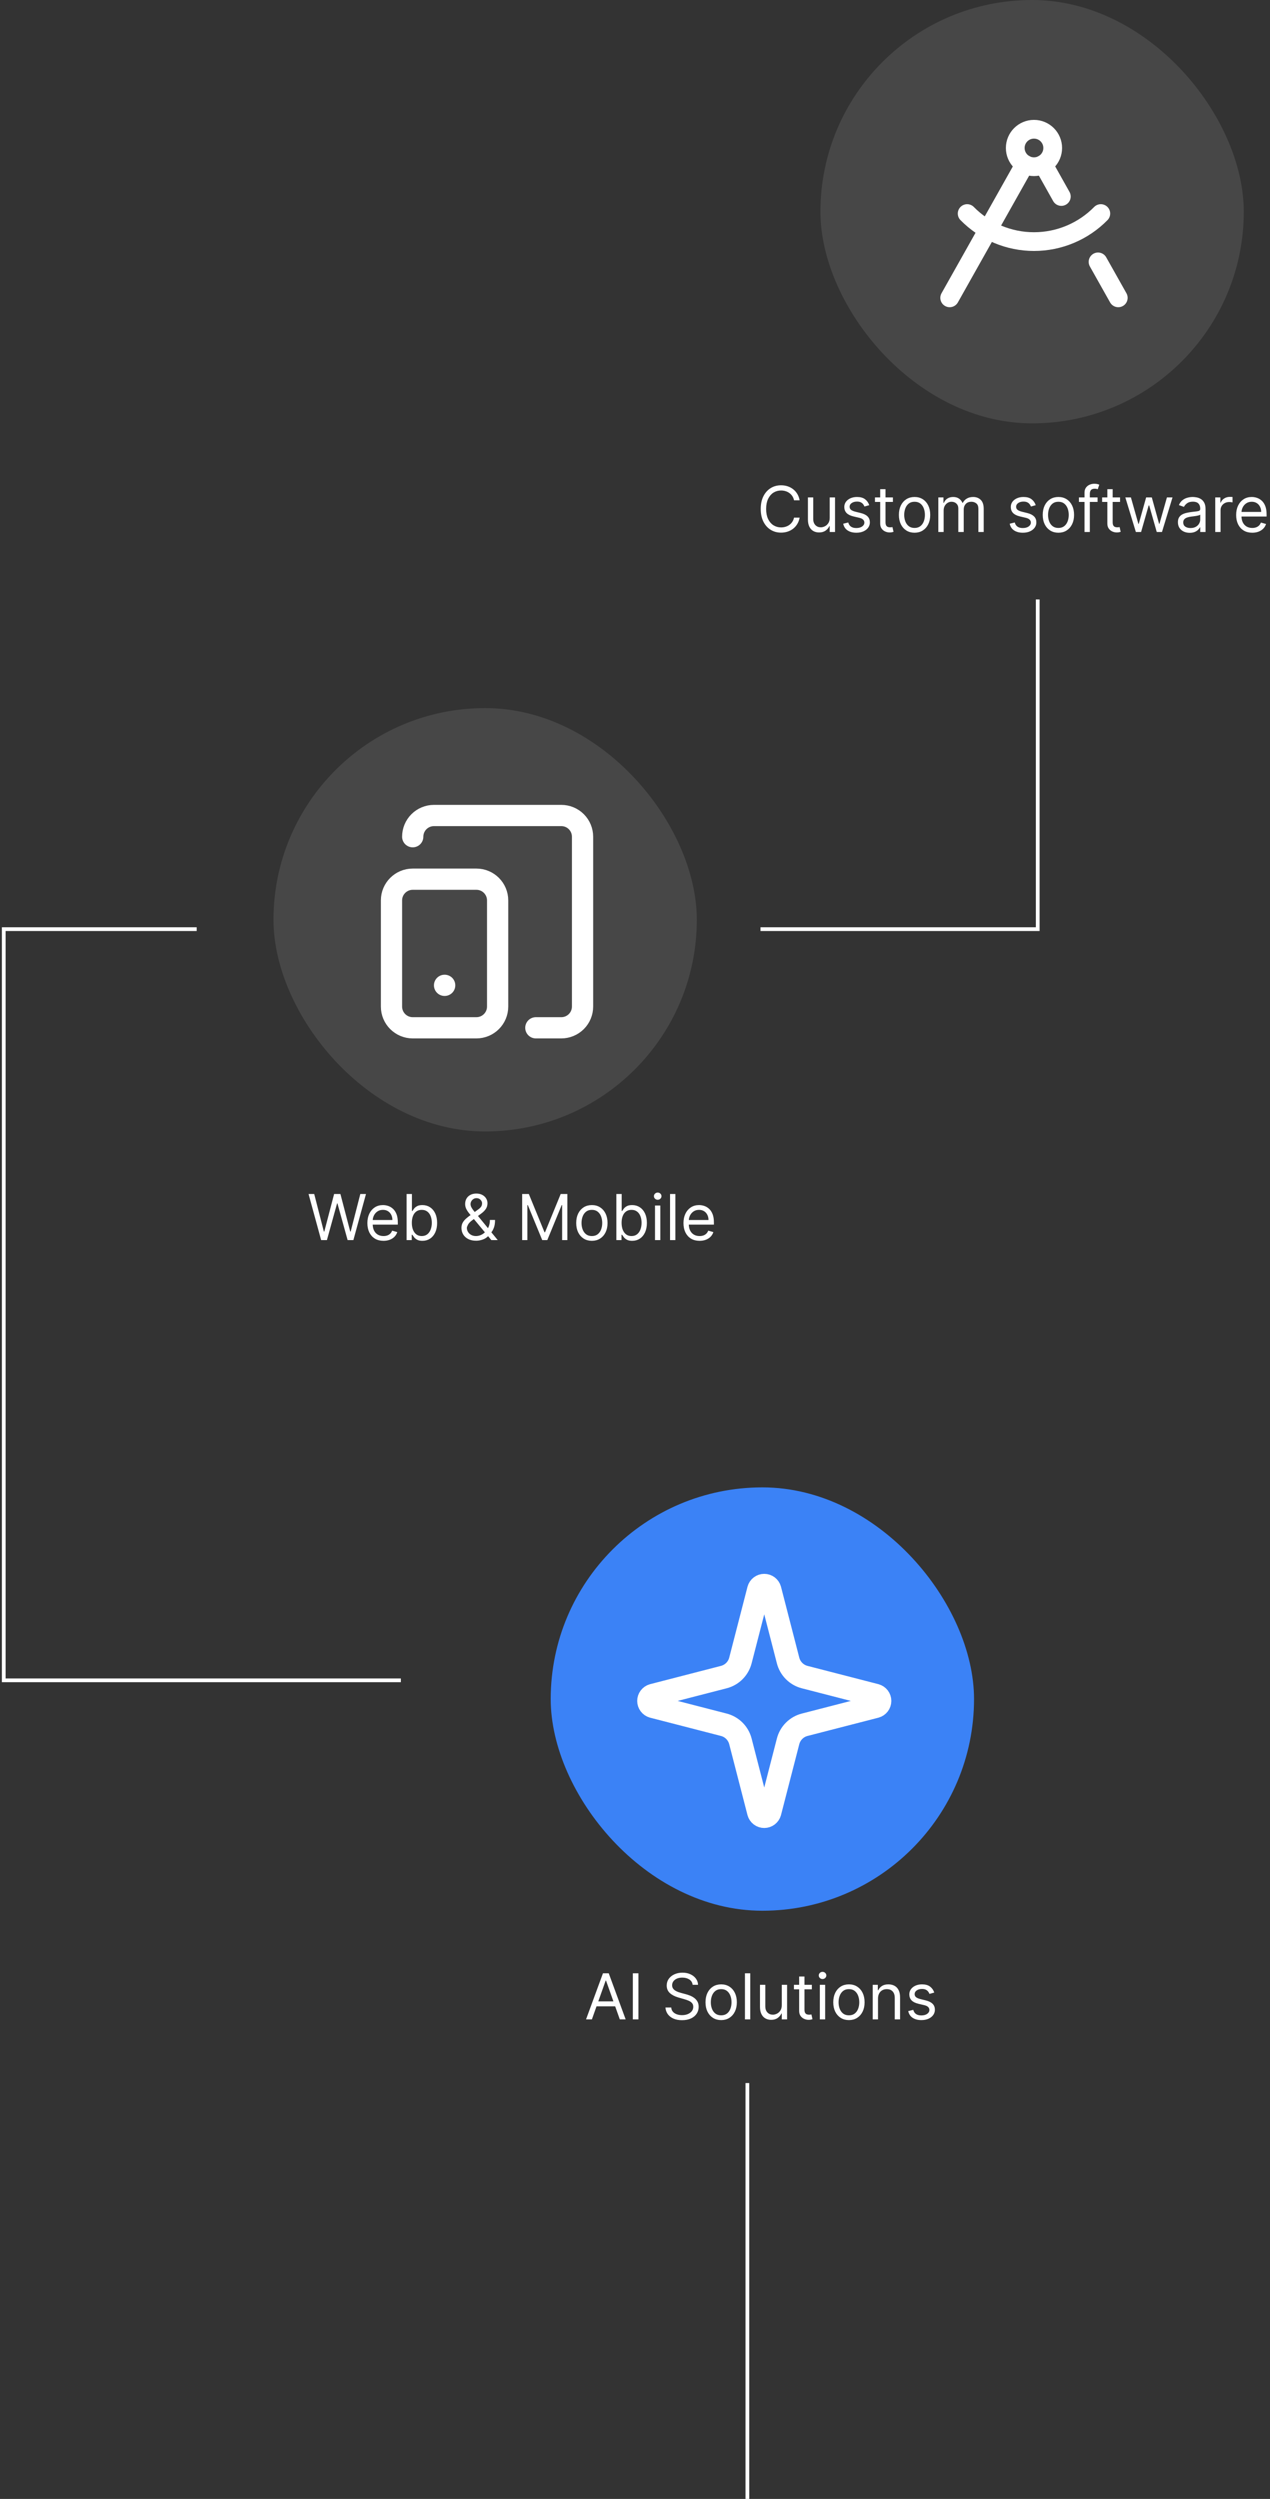<svg width="339" height="667" viewBox="0 0 339 667" fill="none" xmlns="http://www.w3.org/2000/svg">
<rect x="0" y="0" width="339" height="667" fill="#333333" stroke="none"/>
<rect x="147" y="397" width="113" height="113" rx="56.5" fill="#3B82F6"/>
<rect x="219" width="113" height="113" rx="56.5" fill="white" fill-opacity="0.1"/>
<rect x="73" y="189" width="113" height="113" rx="56.5" fill="white" fill-opacity="0.1"/>
<path d="M197.639 464.792C197.364 463.725 196.807 462.751 196.028 461.972C195.249 461.192 194.275 460.636 193.208 460.361L174.292 455.483C173.969 455.392 173.685 455.197 173.483 454.93C173.281 454.662 173.171 454.336 173.171 454C173.171 453.665 173.281 453.338 173.483 453.071C173.685 452.803 173.969 452.609 174.292 452.517L193.208 447.636C194.275 447.361 195.248 446.805 196.028 446.027C196.807 445.248 197.363 444.275 197.639 443.208L202.517 424.292C202.607 423.968 202.802 423.683 203.07 423.479C203.338 423.276 203.665 423.166 204.001 423.166C204.338 423.166 204.665 423.276 204.933 423.479C205.201 423.683 205.395 423.968 205.486 424.292L210.361 443.208C210.636 444.276 211.192 445.249 211.971 446.029C212.751 446.808 213.724 447.364 214.791 447.639L233.708 452.514C234.033 452.604 234.32 452.798 234.524 453.066C234.729 453.335 234.839 453.663 234.839 454C234.839 454.338 234.729 454.666 234.524 454.934C234.32 455.203 234.033 455.397 233.708 455.486L214.791 460.361C213.724 460.636 212.751 461.192 211.971 461.972C211.192 462.751 210.636 463.725 210.361 464.792L205.483 483.708C205.392 484.032 205.198 484.317 204.93 484.521C204.662 484.724 204.335 484.834 203.998 484.834C203.662 484.834 203.335 484.724 203.067 484.521C202.798 484.317 202.604 484.032 202.514 483.708L197.639 464.792Z" stroke="white" stroke-width="6.167" stroke-linecap="round" stroke-linejoin="round"/>
<path d="M278.476 43.85L283.301 52.45" stroke="white" stroke-width="5" stroke-linecap="round" stroke-linejoin="round"/>
<path d="M293.841 57C291.513 59.37 288.737 61.253 285.675 62.538C282.612 63.823 279.323 64.485 276.002 64.485C272.68 64.485 269.392 63.823 266.329 62.538C263.266 61.253 260.49 59.37 258.163 57" stroke="white" stroke-width="5" stroke-linecap="round" stroke-linejoin="round"/>
<path d="M298.5 79.5L293.1 69.9" stroke="white" stroke-width="5" stroke-linecap="round" stroke-linejoin="round"/>
<path d="M253.5 79.5L273.55 43.85" stroke="white" stroke-width="5" stroke-linecap="round" stroke-linejoin="round"/>
<path d="M276 44.5C278.761 44.5 281 42.261 281 39.5C281 36.739 278.761 34.5 276 34.5C273.239 34.5 271 36.739 271 39.5C271 42.261 273.239 44.5 276 44.5Z" stroke="white" stroke-width="5" stroke-linecap="round" stroke-linejoin="round"/>
<path d="M127.167 234.667H110.167C107.037 234.667 104.5 237.204 104.5 240.333V268.667C104.5 271.796 107.037 274.333 110.167 274.333H127.167C130.296 274.333 132.833 271.796 132.833 268.667V240.333C132.833 237.204 130.296 234.667 127.167 234.667Z" stroke="white" stroke-width="5.667" stroke-linecap="round" stroke-linejoin="round"/>
<path d="M110.167 223.333C110.167 221.83 110.764 220.389 111.826 219.326C112.889 218.264 114.331 217.667 115.833 217.667H149.833C151.336 217.667 152.778 218.264 153.84 219.326C154.903 220.389 155.5 221.83 155.5 223.333V268.667C155.5 270.169 154.903 271.611 153.84 272.673C152.778 273.736 151.336 274.333 149.833 274.333H143.033" stroke="white" stroke-width="5.667" stroke-linecap="round" stroke-linejoin="round"/>
<path d="M118.667 263H118.696" stroke="white" stroke-width="5.667" stroke-linecap="round" stroke-linejoin="round"/>
<path d="M157.995 539H156.433L160.95 526.696H162.488L167.006 539H165.444L161.767 528.643H161.671L157.995 539ZM158.571 534.194H164.867V535.516H158.571V534.194ZM170.413 526.696V539H168.923V526.696H170.413ZM184.887 529.772C184.815 529.163 184.522 528.691 184.01 528.354C183.497 528.018 182.868 527.85 182.123 527.85C181.578 527.85 181.102 527.938 180.693 528.114C180.289 528.29 179.972 528.533 179.744 528.841C179.52 529.149 179.408 529.5 179.408 529.892C179.408 530.221 179.486 530.503 179.642 530.739C179.802 530.972 180.006 531.166 180.255 531.322C180.503 531.474 180.763 531.6 181.036 531.701C181.308 531.797 181.558 531.875 181.787 531.935L183.036 532.271C183.357 532.355 183.713 532.472 184.106 532.62C184.502 532.768 184.881 532.97 185.241 533.227C185.606 533.479 185.906 533.803 186.142 534.2C186.379 534.596 186.497 535.083 186.497 535.66C186.497 536.325 186.323 536.925 185.974 537.462C185.63 537.999 185.125 538.425 184.46 538.742C183.799 539.058 182.996 539.216 182.051 539.216C181.17 539.216 180.407 539.074 179.762 538.79C179.121 538.505 178.617 538.109 178.248 537.6C177.884 537.092 177.677 536.501 177.629 535.828H179.167C179.207 536.293 179.364 536.677 179.636 536.981C179.912 537.282 180.261 537.506 180.681 537.654C181.106 537.798 181.562 537.871 182.051 537.871C182.62 537.871 183.13 537.778 183.583 537.594C184.036 537.406 184.394 537.146 184.658 536.813C184.923 536.477 185.055 536.084 185.055 535.636C185.055 535.227 184.941 534.895 184.713 534.638C184.484 534.382 184.184 534.174 183.811 534.014C183.439 533.853 183.036 533.713 182.604 533.593L181.09 533.16C180.129 532.884 179.368 532.49 178.807 531.977C178.246 531.464 177.966 530.793 177.966 529.964C177.966 529.275 178.152 528.675 178.525 528.162C178.901 527.645 179.406 527.245 180.038 526.96C180.675 526.672 181.386 526.528 182.171 526.528C182.964 526.528 183.669 526.67 184.286 526.954C184.903 527.235 185.391 527.619 185.752 528.108C186.116 528.597 186.309 529.151 186.329 529.772H184.887ZM192.503 539.192C191.67 539.192 190.939 538.994 190.31 538.597C189.685 538.201 189.197 537.646 188.844 536.933C188.496 536.22 188.322 535.387 188.322 534.434C188.322 533.473 188.496 532.634 188.844 531.917C189.197 531.2 189.685 530.643 190.31 530.247C190.939 529.85 191.67 529.652 192.503 529.652C193.336 529.652 194.065 529.85 194.69 530.247C195.319 530.643 195.807 531.2 196.156 531.917C196.508 532.634 196.684 533.473 196.684 534.434C196.684 535.387 196.508 536.22 196.156 536.933C195.807 537.646 195.319 538.201 194.69 538.597C194.065 538.994 193.336 539.192 192.503 539.192ZM192.503 537.919C193.136 537.919 193.657 537.756 194.065 537.432C194.474 537.108 194.776 536.681 194.972 536.152C195.168 535.624 195.267 535.051 195.267 534.434C195.267 533.817 195.168 533.243 194.972 532.71C194.776 532.177 194.474 531.747 194.065 531.418C193.657 531.09 193.136 530.926 192.503 530.926C191.87 530.926 191.35 531.09 190.941 531.418C190.533 531.747 190.23 532.177 190.034 532.71C189.838 533.243 189.739 533.817 189.739 534.434C189.739 535.051 189.838 535.624 190.034 536.152C190.23 536.681 190.533 537.108 190.941 537.432C191.35 537.756 191.87 537.919 192.503 537.919ZM200.267 526.696V539H198.849V526.696H200.267ZM208.679 535.227V529.772H210.097V539H208.679V537.438H208.583C208.367 537.907 208.03 538.305 207.573 538.634C207.117 538.958 206.54 539.12 205.843 539.12C205.267 539.12 204.754 538.994 204.305 538.742C203.857 538.485 203.504 538.101 203.248 537.588C202.992 537.072 202.863 536.421 202.863 535.636V529.772H204.281V535.54C204.281 536.212 204.469 536.749 204.846 537.15C205.226 537.55 205.711 537.75 206.3 537.75C206.652 537.75 207.011 537.66 207.375 537.48C207.744 537.3 208.052 537.023 208.3 536.651C208.553 536.278 208.679 535.804 208.679 535.227ZM216.707 529.772V530.974H211.925V529.772H216.707ZM213.318 527.561H214.736V536.357C214.736 536.757 214.794 537.057 214.91 537.258C215.031 537.454 215.183 537.586 215.367 537.654C215.555 537.718 215.754 537.75 215.962 537.75C216.118 537.75 216.246 537.742 216.346 537.726C216.446 537.706 216.527 537.69 216.587 537.678L216.875 538.952C216.779 538.988 216.645 539.024 216.472 539.06C216.3 539.1 216.082 539.12 215.818 539.12C215.417 539.12 215.025 539.034 214.64 538.862C214.26 538.69 213.943 538.427 213.691 538.075C213.443 537.722 213.318 537.278 213.318 536.741V527.561ZM218.839 539V529.772H220.257V539H218.839ZM219.56 528.234C219.284 528.234 219.046 528.14 218.846 527.952C218.649 527.764 218.551 527.537 218.551 527.273C218.551 527.009 218.649 526.782 218.846 526.594C219.046 526.406 219.284 526.312 219.56 526.312C219.837 526.312 220.073 526.406 220.269 526.594C220.47 526.782 220.57 527.009 220.57 527.273C220.57 527.537 220.47 527.764 220.269 527.952C220.073 528.14 219.837 528.234 219.56 528.234ZM226.603 539.192C225.77 539.192 225.039 538.994 224.41 538.597C223.785 538.201 223.297 537.646 222.944 536.933C222.596 536.22 222.422 535.387 222.422 534.434C222.422 533.473 222.596 532.634 222.944 531.917C223.297 531.2 223.785 530.643 224.41 530.247C225.039 529.85 225.77 529.652 226.603 529.652C227.436 529.652 228.165 529.85 228.79 530.247C229.419 530.643 229.907 531.2 230.256 531.917C230.608 532.634 230.784 533.473 230.784 534.434C230.784 535.387 230.608 536.22 230.256 536.933C229.907 537.646 229.419 538.201 228.79 538.597C228.165 538.994 227.436 539.192 226.603 539.192ZM226.603 537.919C227.236 537.919 227.756 537.756 228.165 537.432C228.574 537.108 228.876 536.681 229.072 536.152C229.268 535.624 229.367 535.051 229.367 534.434C229.367 533.817 229.268 533.243 229.072 532.71C228.876 532.177 228.574 531.747 228.165 531.418C227.756 531.09 227.236 530.926 226.603 530.926C225.97 530.926 225.45 531.09 225.041 531.418C224.632 531.747 224.33 532.177 224.134 532.71C223.938 533.243 223.839 533.817 223.839 534.434C223.839 535.051 223.938 535.624 224.134 536.152C224.33 536.681 224.632 537.108 225.041 537.432C225.45 537.756 225.97 537.919 226.603 537.919ZM234.367 533.449V539H232.949V529.772H234.318V531.214H234.439C234.655 530.745 234.983 530.369 235.424 530.085C235.864 529.796 236.433 529.652 237.13 529.652C237.755 529.652 238.302 529.78 238.77 530.036C239.239 530.289 239.603 530.673 239.864 531.19C240.124 531.703 240.254 532.351 240.254 533.136V539H238.836V533.233C238.836 532.508 238.648 531.943 238.272 531.538C237.895 531.13 237.378 530.926 236.722 530.926C236.269 530.926 235.864 531.024 235.508 531.22C235.156 531.416 234.877 531.703 234.673 532.079C234.469 532.456 234.367 532.912 234.367 533.449ZM249.381 531.839L248.108 532.199C248.028 531.987 247.909 531.781 247.753 531.58C247.601 531.376 247.393 531.208 247.128 531.076C246.864 530.944 246.526 530.878 246.113 530.878C245.548 530.878 245.078 531.008 244.701 531.268C244.329 531.524 244.143 531.851 244.143 532.247C244.143 532.6 244.271 532.878 244.527 533.082C244.783 533.287 245.184 533.457 245.729 533.593L247.098 533.929C247.923 534.13 248.538 534.436 248.943 534.849C249.347 535.257 249.55 535.784 249.55 536.429C249.55 536.957 249.397 537.43 249.093 537.847C248.793 538.263 248.372 538.591 247.831 538.832C247.291 539.072 246.662 539.192 245.945 539.192C245.004 539.192 244.225 538.988 243.608 538.579C242.991 538.171 242.601 537.574 242.436 536.789L243.782 536.453C243.91 536.949 244.153 537.322 244.509 537.57C244.87 537.818 245.34 537.943 245.921 537.943C246.582 537.943 247.106 537.802 247.495 537.522C247.887 537.238 248.084 536.897 248.084 536.501C248.084 536.18 247.972 535.912 247.747 535.696C247.523 535.475 247.179 535.311 246.714 535.203L245.176 534.843C244.331 534.642 243.71 534.332 243.314 533.911C242.921 533.487 242.725 532.956 242.725 532.319C242.725 531.799 242.871 531.338 243.163 530.938C243.46 530.537 243.862 530.223 244.371 529.994C244.884 529.766 245.464 529.652 246.113 529.652C247.026 529.652 247.743 529.852 248.264 530.253C248.789 530.653 249.161 531.182 249.381 531.839Z" fill="white"/>
<path d="M85.725 331L82.361 318.696H83.874L86.446 328.717H86.566L89.185 318.696H90.867L93.487 328.717H93.607L96.178 318.696H97.692L94.328 331H92.79L90.074 321.195H89.978L87.263 331H85.725ZM102.366 331.192C101.477 331.192 100.71 330.996 100.065 330.603C99.424 330.207 98.93 329.654 98.581 328.945C98.237 328.232 98.065 327.403 98.065 326.458C98.065 325.513 98.237 324.68 98.581 323.959C98.93 323.234 99.414 322.669 100.035 322.265C100.66 321.856 101.389 321.652 102.222 321.652C102.703 321.652 103.177 321.732 103.646 321.892C104.115 322.052 104.541 322.313 104.926 322.673C105.31 323.03 105.616 323.502 105.845 324.091C106.073 324.68 106.187 325.405 106.187 326.266V326.867H99.074V325.641H104.745C104.745 325.12 104.641 324.656 104.433 324.247C104.229 323.839 103.936 323.516 103.556 323.28C103.179 323.044 102.735 322.926 102.222 322.926C101.657 322.926 101.169 323.066 100.756 323.346C100.348 323.622 100.033 323.983 99.813 324.428C99.593 324.872 99.483 325.349 99.483 325.857V326.674C99.483 327.371 99.603 327.962 99.843 328.447C100.087 328.927 100.426 329.294 100.858 329.546C101.291 329.794 101.794 329.919 102.366 329.919C102.739 329.919 103.075 329.867 103.376 329.762C103.68 329.654 103.942 329.494 104.163 329.282C104.383 329.066 104.553 328.797 104.673 328.477L106.043 328.861C105.899 329.326 105.656 329.734 105.316 330.087C104.976 330.435 104.555 330.708 104.054 330.904C103.554 331.096 102.991 331.192 102.366 331.192ZM108.536 331V318.696H109.954V323.238H110.074C110.178 323.078 110.323 322.874 110.507 322.625C110.695 322.373 110.963 322.149 111.312 321.952C111.664 321.752 112.141 321.652 112.742 321.652C113.519 321.652 114.204 321.846 114.796 322.235C115.389 322.623 115.852 323.174 116.184 323.887C116.516 324.6 116.683 325.441 116.683 326.41C116.683 327.387 116.516 328.234 116.184 328.951C115.852 329.664 115.391 330.217 114.802 330.609C114.214 330.998 113.535 331.192 112.766 331.192C112.173 331.192 111.698 331.094 111.342 330.898C110.985 330.698 110.711 330.471 110.519 330.219C110.327 329.963 110.178 329.75 110.074 329.582H109.906V331H108.536ZM109.93 326.386C109.93 327.083 110.032 327.698 110.236 328.23C110.441 328.759 110.739 329.174 111.132 329.474C111.524 329.77 112.005 329.919 112.573 329.919C113.166 329.919 113.661 329.762 114.057 329.45C114.458 329.134 114.758 328.709 114.958 328.176C115.163 327.64 115.265 327.043 115.265 326.386C115.265 325.737 115.165 325.152 114.964 324.632C114.768 324.107 114.47 323.693 114.069 323.388C113.673 323.08 113.174 322.926 112.573 322.926C111.997 322.926 111.512 323.072 111.12 323.364C110.727 323.653 110.431 324.057 110.23 324.578C110.03 325.094 109.93 325.697 109.93 326.386ZM127.094 331.168C126.285 331.168 125.588 331.02 125.003 330.724C124.419 330.427 123.968 330.021 123.652 329.504C123.335 328.987 123.177 328.397 123.177 327.732C123.177 327.219 123.285 326.765 123.501 326.368C123.722 325.968 124.024 325.597 124.409 325.257C124.797 324.912 125.244 324.568 125.748 324.223L127.527 322.902C127.875 322.673 128.153 322.429 128.362 322.169C128.574 321.908 128.68 321.568 128.68 321.147C128.68 320.835 128.542 320.533 128.266 320.24C127.993 319.948 127.635 319.802 127.19 319.802C126.878 319.802 126.601 319.882 126.361 320.042C126.125 320.198 125.939 320.398 125.802 320.643C125.67 320.883 125.604 321.131 125.604 321.388C125.604 321.676 125.682 321.968 125.839 322.265C125.999 322.557 126.201 322.858 126.445 323.166C126.694 323.47 126.95 323.783 127.214 324.103L132.862 331H131.155L126.493 325.377C126.061 324.856 125.668 324.383 125.316 323.959C124.963 323.534 124.683 323.116 124.475 322.703C124.266 322.291 124.162 321.844 124.162 321.364C124.162 320.811 124.285 320.326 124.529 319.91C124.777 319.489 125.124 319.163 125.568 318.93C126.017 318.694 126.541 318.576 127.142 318.576C127.759 318.576 128.29 318.696 128.734 318.936C129.179 319.173 129.521 319.487 129.762 319.88C130.002 320.268 130.122 320.691 130.122 321.147C130.122 321.736 129.976 322.247 129.683 322.679C129.391 323.112 128.993 323.514 128.488 323.887L126.037 325.713C125.484 326.122 125.11 326.518 124.913 326.903C124.717 327.287 124.619 327.564 124.619 327.732C124.619 328.116 124.719 328.475 124.919 328.807C125.12 329.14 125.402 329.408 125.766 329.612C126.131 329.816 126.557 329.919 127.046 329.919C127.511 329.919 127.963 329.82 128.404 329.624C128.844 329.424 129.243 329.136 129.599 328.759C129.96 328.383 130.244 327.93 130.452 327.401C130.665 326.873 130.771 326.278 130.771 325.617H132.141C132.141 326.434 132.047 327.101 131.858 327.618C131.67 328.134 131.458 328.539 131.221 328.831C130.985 329.124 130.795 329.342 130.651 329.486C130.603 329.546 130.559 329.606 130.519 329.666C130.478 329.726 130.434 329.786 130.386 329.847C129.99 330.291 129.489 330.624 128.884 330.844C128.28 331.06 127.683 331.168 127.094 331.168ZM139.381 318.696H141.16L145.341 328.909H145.485L149.667 318.696H151.445V331H150.051V321.652H149.931L146.086 331H144.74L140.895 321.652H140.775V331H139.381V318.696ZM157.989 331.192C157.156 331.192 156.425 330.994 155.796 330.597C155.171 330.201 154.683 329.646 154.33 328.933C153.982 328.22 153.808 327.387 153.808 326.434C153.808 325.473 153.982 324.634 154.33 323.917C154.683 323.2 155.171 322.643 155.796 322.247C156.425 321.85 157.156 321.652 157.989 321.652C158.822 321.652 159.551 321.85 160.176 322.247C160.805 322.643 161.293 323.2 161.642 323.917C161.994 324.634 162.17 325.473 162.17 326.434C162.17 327.387 161.994 328.22 161.642 328.933C161.293 329.646 160.805 330.201 160.176 330.597C159.551 330.994 158.822 331.192 157.989 331.192ZM157.989 329.919C158.622 329.919 159.142 329.756 159.551 329.432C159.959 329.108 160.262 328.681 160.458 328.152C160.654 327.624 160.753 327.051 160.753 326.434C160.753 325.817 160.654 325.243 160.458 324.71C160.262 324.177 159.959 323.747 159.551 323.418C159.142 323.09 158.622 322.926 157.989 322.926C157.356 322.926 156.835 323.09 156.427 323.418C156.018 323.747 155.716 324.177 155.52 324.71C155.324 325.243 155.225 325.817 155.225 326.434C155.225 327.051 155.324 327.624 155.52 328.152C155.716 328.681 156.018 329.108 156.427 329.432C156.835 329.756 157.356 329.919 157.989 329.919ZM164.527 331V318.696H165.945V323.238H166.065C166.169 323.078 166.313 322.874 166.497 322.625C166.686 322.373 166.954 322.149 167.302 321.952C167.655 321.752 168.132 321.652 168.732 321.652C169.509 321.652 170.194 321.846 170.787 322.235C171.38 322.623 171.842 323.174 172.175 323.887C172.507 324.6 172.673 325.441 172.673 326.41C172.673 327.387 172.507 328.234 172.175 328.951C171.842 329.664 171.382 330.217 170.793 330.609C170.204 330.998 169.525 331.192 168.756 331.192C168.164 331.192 167.689 331.094 167.332 330.898C166.976 330.698 166.702 330.471 166.509 330.219C166.317 329.963 166.169 329.75 166.065 329.582H165.897V331H164.527ZM165.921 326.386C165.921 327.083 166.023 327.698 166.227 328.23C166.431 328.759 166.73 329.174 167.122 329.474C167.515 329.77 167.995 329.919 168.564 329.919C169.157 329.919 169.651 329.762 170.048 329.45C170.449 329.134 170.749 328.709 170.949 328.176C171.153 327.64 171.256 327.043 171.256 326.386C171.256 325.737 171.155 325.152 170.955 324.632C170.759 324.107 170.461 323.693 170.06 323.388C169.663 323.08 169.165 322.926 168.564 322.926C167.987 322.926 167.503 323.072 167.11 323.364C166.718 323.653 166.421 324.057 166.221 324.578C166.021 325.094 165.921 325.697 165.921 326.386ZM174.842 331V321.772H176.26V331H174.842ZM175.563 320.234C175.287 320.234 175.048 320.14 174.848 319.952C174.652 319.764 174.554 319.537 174.554 319.273C174.554 319.009 174.652 318.782 174.848 318.594C175.048 318.406 175.287 318.312 175.563 318.312C175.839 318.312 176.076 318.406 176.272 318.594C176.472 318.782 176.572 319.009 176.572 319.273C176.572 319.537 176.472 319.764 176.272 319.952C176.076 320.14 175.839 320.234 175.563 320.234ZM180.275 318.696V331H178.857V318.696H180.275ZM186.741 331.192C185.851 331.192 185.084 330.996 184.44 330.603C183.799 330.207 183.304 329.654 182.956 328.945C182.611 328.232 182.439 327.403 182.439 326.458C182.439 325.513 182.611 324.68 182.956 323.959C183.304 323.234 183.789 322.669 184.41 322.265C185.034 321.856 185.763 321.652 186.596 321.652C187.077 321.652 187.552 321.732 188.02 321.892C188.489 322.052 188.915 322.313 189.3 322.673C189.684 323.03 189.991 323.502 190.219 324.091C190.447 324.68 190.561 325.405 190.561 326.266V326.867H183.448V325.641H189.12C189.12 325.12 189.015 324.656 188.807 324.247C188.603 323.839 188.311 323.516 187.93 323.28C187.554 323.044 187.109 322.926 186.596 322.926C186.032 322.926 185.543 323.066 185.13 323.346C184.722 323.622 184.407 323.983 184.187 324.428C183.967 324.872 183.857 325.349 183.857 325.857V326.674C183.857 327.371 183.977 327.962 184.217 328.447C184.462 328.927 184.8 329.294 185.233 329.546C185.665 329.794 186.168 329.919 186.741 329.919C187.113 329.919 187.449 329.867 187.75 329.762C188.054 329.654 188.317 329.494 188.537 329.282C188.757 329.066 188.927 328.797 189.047 328.477L190.417 328.861C190.273 329.326 190.031 329.734 189.69 330.087C189.35 330.435 188.929 330.708 188.429 330.904C187.928 331.096 187.365 331.192 186.741 331.192Z" fill="white"/>
<path d="M213.443 133.541H211.953C211.865 133.113 211.711 132.736 211.49 132.412C211.274 132.087 211.01 131.815 210.697 131.595C210.389 131.37 210.047 131.202 209.67 131.09C209.294 130.978 208.901 130.922 208.493 130.922C207.748 130.922 207.073 131.11 206.468 131.486C205.867 131.863 205.389 132.418 205.032 133.151C204.68 133.884 204.503 134.783 204.503 135.848C204.503 136.913 204.68 137.813 205.032 138.546C205.389 139.278 205.867 139.833 206.468 140.21C207.073 140.586 207.748 140.774 208.493 140.774C208.901 140.774 209.294 140.718 209.67 140.606C210.047 140.494 210.389 140.328 210.697 140.108C211.01 139.883 211.274 139.609 211.49 139.284C211.711 138.956 211.865 138.58 211.953 138.155H213.443C213.331 138.784 213.127 139.347 212.83 139.843C212.534 140.34 212.165 140.762 211.725 141.111C211.284 141.455 210.79 141.718 210.241 141.898C209.696 142.078 209.113 142.168 208.493 142.168C207.443 142.168 206.51 141.912 205.693 141.399C204.876 140.887 204.233 140.158 203.764 139.212C203.296 138.267 203.062 137.146 203.062 135.848C203.062 134.55 203.296 133.429 203.764 132.484C204.233 131.539 204.876 130.81 205.693 130.297C206.51 129.784 207.443 129.528 208.493 129.528C209.113 129.528 209.696 129.618 210.241 129.798C210.79 129.979 211.284 130.243 211.725 130.591C212.165 130.936 212.534 131.356 212.83 131.853C213.127 132.346 213.331 132.908 213.443 133.541ZM221.474 138.227V132.772H222.892V142H221.474V140.438H221.378C221.161 140.907 220.825 141.305 220.368 141.634C219.912 141.958 219.335 142.12 218.638 142.12C218.061 142.12 217.549 141.994 217.1 141.742C216.652 141.485 216.299 141.101 216.043 140.588C215.786 140.072 215.658 139.421 215.658 138.636V132.772H217.076V138.54C217.076 139.212 217.264 139.749 217.641 140.15C218.021 140.55 218.506 140.75 219.095 140.75C219.447 140.75 219.806 140.66 220.17 140.48C220.539 140.3 220.847 140.023 221.095 139.651C221.348 139.278 221.474 138.804 221.474 138.227ZM232.025 134.839L230.751 135.199C230.671 134.987 230.553 134.781 230.397 134.58C230.245 134.376 230.036 134.208 229.772 134.076C229.508 133.944 229.169 133.878 228.757 133.878C228.192 133.878 227.721 134.008 227.345 134.268C226.972 134.524 226.786 134.851 226.786 135.247C226.786 135.6 226.914 135.878 227.171 136.082C227.427 136.287 227.827 136.457 228.372 136.593L229.742 136.929C230.567 137.13 231.182 137.436 231.586 137.849C231.991 138.257 232.193 138.784 232.193 139.429C232.193 139.957 232.041 140.43 231.737 140.847C231.436 141.263 231.016 141.591 230.475 141.832C229.934 142.072 229.305 142.192 228.588 142.192C227.647 142.192 226.868 141.988 226.251 141.579C225.635 141.171 225.244 140.574 225.08 139.789L226.426 139.453C226.554 139.949 226.796 140.322 227.153 140.57C227.513 140.818 227.984 140.943 228.564 140.943C229.225 140.943 229.75 140.802 230.138 140.522C230.531 140.238 230.727 139.897 230.727 139.501C230.727 139.18 230.615 138.912 230.391 138.696C230.167 138.475 229.822 138.311 229.357 138.203L227.819 137.843C226.974 137.642 226.354 137.332 225.957 136.911C225.565 136.487 225.368 135.956 225.368 135.319C225.368 134.799 225.515 134.338 225.807 133.938C226.103 133.537 226.506 133.223 227.014 132.994C227.527 132.766 228.108 132.652 228.757 132.652C229.67 132.652 230.387 132.852 230.907 133.253C231.432 133.653 231.805 134.182 232.025 134.839ZM238.341 132.772V133.974H233.558V132.772H238.341ZM234.952 130.561H236.37V139.357C236.37 139.757 236.428 140.057 236.544 140.258C236.664 140.454 236.817 140.586 237.001 140.654C237.189 140.718 237.387 140.75 237.596 140.75C237.752 140.75 237.88 140.742 237.98 140.726C238.08 140.706 238.16 140.69 238.22 140.678L238.509 141.952C238.413 141.988 238.278 142.024 238.106 142.06C237.934 142.1 237.716 142.12 237.451 142.12C237.051 142.12 236.658 142.034 236.274 141.862C235.893 141.69 235.577 141.427 235.325 141.075C235.076 140.722 234.952 140.278 234.952 139.741V130.561ZM244.123 142.192C243.29 142.192 242.559 141.994 241.93 141.597C241.305 141.201 240.817 140.646 240.464 139.933C240.116 139.22 239.942 138.387 239.942 137.434C239.942 136.473 240.116 135.634 240.464 134.917C240.817 134.2 241.305 133.643 241.93 133.247C242.559 132.85 243.29 132.652 244.123 132.652C244.956 132.652 245.685 132.85 246.31 133.247C246.939 133.643 247.427 134.2 247.776 134.917C248.128 135.634 248.304 136.473 248.304 137.434C248.304 138.387 248.128 139.22 247.776 139.933C247.427 140.646 246.939 141.201 246.31 141.597C245.685 141.994 244.956 142.192 244.123 142.192ZM244.123 140.919C244.756 140.919 245.276 140.756 245.685 140.432C246.094 140.108 246.396 139.681 246.592 139.152C246.788 138.624 246.887 138.051 246.887 137.434C246.887 136.817 246.788 136.243 246.592 135.71C246.396 135.177 246.094 134.747 245.685 134.418C245.276 134.09 244.756 133.926 244.123 133.926C243.49 133.926 242.97 134.09 242.561 134.418C242.152 134.747 241.85 135.177 241.654 135.71C241.458 136.243 241.359 136.817 241.359 137.434C241.359 138.051 241.458 138.624 241.654 139.152C241.85 139.681 242.152 140.108 242.561 140.432C242.97 140.756 243.49 140.919 244.123 140.919ZM250.469 142V132.772H251.838V134.214H251.959C252.151 133.721 252.461 133.339 252.89 133.066C253.318 132.79 253.833 132.652 254.434 132.652C255.043 132.652 255.549 132.79 255.954 133.066C256.362 133.339 256.681 133.721 256.909 134.214H257.005C257.241 133.737 257.596 133.359 258.068 133.079C258.541 132.794 259.108 132.652 259.769 132.652C260.594 132.652 261.269 132.91 261.793 133.427C262.318 133.94 262.58 134.739 262.58 135.824V142H261.162V135.824C261.162 135.143 260.976 134.657 260.604 134.364C260.231 134.072 259.793 133.926 259.288 133.926C258.639 133.926 258.137 134.122 257.78 134.514C257.424 134.903 257.245 135.395 257.245 135.992V142H255.804V135.68C255.804 135.155 255.633 134.733 255.293 134.412C254.952 134.088 254.514 133.926 253.977 133.926C253.609 133.926 253.264 134.024 252.944 134.22C252.627 134.416 252.371 134.689 252.175 135.037C251.983 135.381 251.887 135.78 251.887 136.233V142H250.469ZM276.467 134.839L275.194 135.199C275.113 134.987 274.995 134.781 274.839 134.58C274.687 134.376 274.479 134.208 274.214 134.076C273.95 133.944 273.612 133.878 273.199 133.878C272.634 133.878 272.164 134.008 271.787 134.268C271.415 134.524 271.228 134.851 271.228 135.247C271.228 135.6 271.357 135.878 271.613 136.082C271.869 136.287 272.27 136.457 272.814 136.593L274.184 136.929C275.009 137.13 275.624 137.436 276.029 137.849C276.433 138.257 276.635 138.784 276.635 139.429C276.635 139.957 276.483 140.43 276.179 140.847C275.878 141.263 275.458 141.591 274.917 141.832C274.376 142.072 273.748 142.192 273.031 142.192C272.09 142.192 271.311 141.988 270.694 141.579C270.077 141.171 269.686 140.574 269.522 139.789L270.868 139.453C270.996 139.949 271.238 140.322 271.595 140.57C271.955 140.818 272.426 140.943 273.007 140.943C273.668 140.943 274.192 140.802 274.581 140.522C274.973 140.238 275.17 139.897 275.17 139.501C275.17 139.18 275.057 138.912 274.833 138.696C274.609 138.475 274.264 138.311 273.8 138.203L272.262 137.843C271.417 137.642 270.796 137.332 270.399 136.911C270.007 136.487 269.811 135.956 269.811 135.319C269.811 134.799 269.957 134.338 270.249 133.938C270.546 133.537 270.948 133.223 271.457 132.994C271.969 132.766 272.55 132.652 273.199 132.652C274.112 132.652 274.829 132.852 275.35 133.253C275.874 133.653 276.247 134.182 276.467 134.839ZM282.518 142.192C281.685 142.192 280.954 141.994 280.326 141.597C279.701 141.201 279.212 140.646 278.86 139.933C278.511 139.22 278.337 138.387 278.337 137.434C278.337 136.473 278.511 135.634 278.86 134.917C279.212 134.2 279.701 133.643 280.326 133.247C280.954 132.85 281.685 132.652 282.518 132.652C283.352 132.652 284.081 132.85 284.705 133.247C285.334 133.643 285.823 134.2 286.171 134.917C286.524 135.634 286.7 136.473 286.7 137.434C286.7 138.387 286.524 139.22 286.171 139.933C285.823 140.646 285.334 141.201 284.705 141.597C284.081 141.994 283.352 142.192 282.518 142.192ZM282.518 140.919C283.151 140.919 283.672 140.756 284.081 140.432C284.489 140.108 284.791 139.681 284.988 139.152C285.184 138.624 285.282 138.051 285.282 137.434C285.282 136.817 285.184 136.243 284.988 135.71C284.791 135.177 284.489 134.747 284.081 134.418C283.672 134.09 283.151 133.926 282.518 133.926C281.886 133.926 281.365 134.09 280.956 134.418C280.548 134.747 280.246 135.177 280.049 135.71C279.853 136.243 279.755 136.817 279.755 137.434C279.755 138.051 279.853 138.624 280.049 139.152C280.246 139.681 280.548 140.108 280.956 140.432C281.365 140.756 281.886 140.919 282.518 140.919ZM292.973 132.772V133.974H287.999V132.772H292.973ZM289.489 142V131.498C289.489 130.97 289.613 130.529 289.861 130.177C290.11 129.824 290.432 129.56 290.829 129.384C291.225 129.208 291.644 129.119 292.084 129.119C292.433 129.119 292.717 129.147 292.937 129.204C293.158 129.26 293.322 129.312 293.43 129.36L293.022 130.585C292.949 130.561 292.849 130.531 292.721 130.495C292.597 130.459 292.433 130.441 292.229 130.441C291.76 130.441 291.421 130.559 291.213 130.796C291.009 131.032 290.907 131.378 290.907 131.835V142H289.489ZM298.974 132.772V133.974H294.192V132.772H298.974ZM295.585 130.561H297.003V139.357C297.003 139.757 297.061 140.057 297.177 140.258C297.298 140.454 297.45 140.586 297.634 140.654C297.822 140.718 298.02 140.75 298.229 140.75C298.385 140.75 298.513 140.742 298.613 140.726C298.713 140.706 298.793 140.69 298.854 140.678L299.142 141.952C299.046 141.988 298.912 142.024 298.739 142.06C298.567 142.1 298.349 142.12 298.085 142.12C297.684 142.12 297.292 142.034 296.907 141.862C296.527 141.69 296.21 141.427 295.958 141.075C295.709 140.722 295.585 140.278 295.585 139.741V130.561ZM303.197 142L300.386 132.772H301.875L303.87 139.837H303.966L305.937 132.772H307.451L309.397 139.813H309.493L311.488 132.772H312.978L310.166 142H308.772L306.754 134.911H306.61L304.591 142H303.197ZM317.568 142.216C316.983 142.216 316.452 142.106 315.976 141.886C315.499 141.662 315.121 141.339 314.84 140.919C314.56 140.494 314.42 139.981 314.42 139.381C314.42 138.852 314.524 138.423 314.732 138.095C314.94 137.763 315.219 137.502 315.567 137.314C315.916 137.126 316.3 136.986 316.721 136.893C317.145 136.797 317.572 136.721 318 136.665C318.561 136.593 319.016 136.539 319.364 136.503C319.716 136.463 319.973 136.397 320.133 136.305C320.297 136.213 320.379 136.052 320.379 135.824V135.776C320.379 135.183 320.217 134.723 319.893 134.394C319.572 134.066 319.086 133.902 318.433 133.902C317.756 133.902 317.225 134.05 316.841 134.346C316.456 134.643 316.186 134.959 316.03 135.295L314.684 134.815C314.924 134.254 315.245 133.817 315.645 133.505C316.05 133.189 316.49 132.968 316.967 132.844C317.448 132.716 317.92 132.652 318.385 132.652C318.681 132.652 319.022 132.688 319.406 132.76C319.795 132.828 320.169 132.97 320.529 133.187C320.894 133.403 321.196 133.729 321.437 134.166C321.677 134.602 321.797 135.187 321.797 135.92V142H320.379V140.75H320.307C320.211 140.951 320.051 141.165 319.827 141.393C319.602 141.622 319.304 141.816 318.931 141.976C318.559 142.136 318.104 142.216 317.568 142.216ZM317.784 140.943C318.345 140.943 318.817 140.832 319.202 140.612C319.59 140.392 319.883 140.108 320.079 139.759C320.279 139.411 320.379 139.044 320.379 138.66V137.362C320.319 137.434 320.187 137.5 319.983 137.56C319.783 137.616 319.55 137.666 319.286 137.71C319.026 137.751 318.771 137.787 318.523 137.819C318.279 137.847 318.08 137.871 317.928 137.891C317.56 137.939 317.215 138.017 316.895 138.125C316.578 138.229 316.322 138.387 316.126 138.6C315.934 138.808 315.837 139.092 315.837 139.453C315.837 139.945 316.02 140.318 316.384 140.57C316.753 140.818 317.219 140.943 317.784 140.943ZM324.385 142V132.772H325.755V134.166H325.851C326.019 133.709 326.323 133.339 326.764 133.054C327.205 132.77 327.701 132.628 328.254 132.628C328.358 132.628 328.488 132.63 328.644 132.634C328.801 132.638 328.919 132.644 328.999 132.652V134.094C328.951 134.082 328.841 134.064 328.668 134.04C328.5 134.012 328.322 133.998 328.134 133.998C327.685 133.998 327.285 134.092 326.932 134.28C326.584 134.464 326.307 134.721 326.103 135.049C325.903 135.373 325.803 135.744 325.803 136.16V142H324.385ZM334.268 142.192C333.379 142.192 332.612 141.996 331.967 141.603C331.326 141.207 330.831 140.654 330.483 139.945C330.138 139.232 329.966 138.403 329.966 137.458C329.966 136.513 330.138 135.68 330.483 134.959C330.831 134.234 331.316 133.669 331.937 133.265C332.561 132.856 333.29 132.652 334.124 132.652C334.604 132.652 335.079 132.732 335.547 132.892C336.016 133.052 336.442 133.313 336.827 133.673C337.211 134.03 337.518 134.502 337.746 135.091C337.974 135.68 338.089 136.405 338.089 137.266V137.867H330.975V136.641H336.647C336.647 136.12 336.543 135.656 336.334 135.247C336.13 134.839 335.838 134.516 335.457 134.28C335.081 134.044 334.636 133.926 334.124 133.926C333.559 133.926 333.07 134.066 332.658 134.346C332.249 134.622 331.935 134.983 331.714 135.428C331.494 135.872 331.384 136.349 331.384 136.857V137.674C331.384 138.371 331.504 138.962 331.744 139.447C331.989 139.927 332.327 140.294 332.76 140.546C333.192 140.794 333.695 140.919 334.268 140.919C334.64 140.919 334.977 140.867 335.277 140.762C335.581 140.654 335.844 140.494 336.064 140.282C336.284 140.066 336.455 139.797 336.575 139.477L337.944 139.861C337.8 140.326 337.558 140.734 337.217 141.087C336.877 141.435 336.457 141.708 335.956 141.904C335.455 142.096 334.893 142.192 334.268 142.192Z" fill="white"/>
<path d="M277 160V248H203M52.5 248H1V448.5H107" stroke="white"/>
<path d="M199.5 556V667" stroke="white"/>
</svg>
